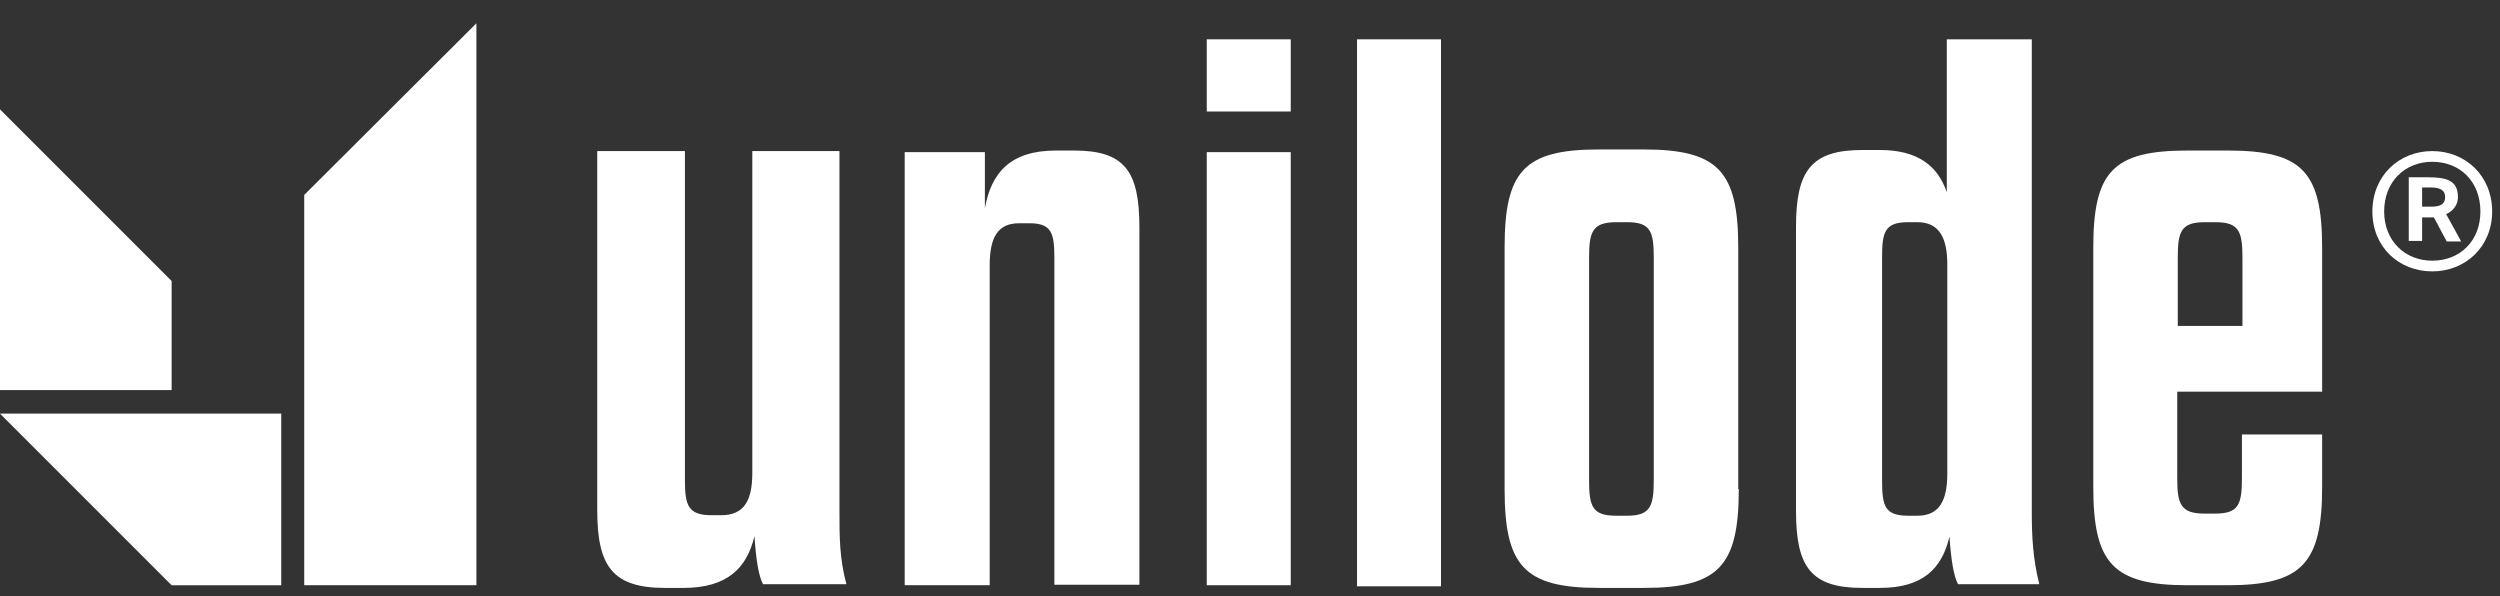 <svg xmlns="http://www.w3.org/2000/svg" width="130" height="31" viewBox="0 0 130 31" fill="none"><rect x="0" y="0" width="130" height="31" fill="#333333" stroke="none"/><g clip-path="url(#clip0_7030_860)"><path d="M44.013 30.377H39.676C39.453 29.96 39.314 29.126 39.231 27.875C38.842 29.543 37.813 30.572 35.533 30.572H34.588C31.863 30.572 31.057 29.46 31.057 26.54V7.856H35.616V24.956C35.616 26.29 35.783 26.791 37.007 26.791H37.507C38.703 26.791 39.12 26.012 39.12 24.594V7.856H43.652V26.596C43.652 27.903 43.652 29.043 44.013 30.377Z" fill="white"></path><path d="M54.828 30.432V13.444C54.828 12.11 54.689 11.609 53.522 11.609H52.993C51.853 11.609 51.464 12.388 51.464 13.806V30.432H47.044V7.912H51.214V10.831C51.548 8.968 52.549 7.828 54.912 7.828H55.857C58.498 7.828 59.249 8.912 59.249 11.832V30.405H54.828V30.432Z" fill="white"></path><path d="M70.565 30.46V2.045H74.931V30.488H70.565V30.46Z" fill="white"></path><path d="M90.417 25.428C90.417 29.404 89.388 30.571 85.496 30.571H83.132C79.24 30.571 78.239 29.404 78.239 25.428V12.888C78.239 8.912 79.24 7.772 83.132 7.772H85.468C89.36 7.772 90.389 8.912 90.389 12.888V25.428H90.417ZM82.632 24.955C82.632 26.345 82.799 26.818 84.05 26.818H84.606C85.829 26.818 85.996 26.317 85.996 24.955V13.417C85.996 12.026 85.829 11.554 84.606 11.554H84.05C82.799 11.554 82.632 12.054 82.632 13.417V24.955Z" fill="white"></path><path d="M106.043 30.377H101.817C101.594 29.96 101.455 29.126 101.372 27.902C100.982 29.57 99.981 30.571 97.757 30.571H96.84C94.171 30.571 93.392 29.487 93.392 26.568V11.804C93.392 8.885 94.171 7.8 96.84 7.8H97.757C99.704 7.8 100.76 8.607 101.233 9.997V2.045H105.653V26.623C105.653 27.902 105.709 29.042 106.043 30.377ZM101.26 13.75C101.26 12.332 100.816 11.554 99.704 11.554H99.231C98.007 11.554 97.868 12.054 97.868 13.389V24.983C97.868 26.317 98.007 26.818 99.231 26.818H99.704C100.843 26.818 101.26 26.039 101.26 24.621V13.75Z" fill="white"></path><path d="M116.608 22.592H120.751V25.317C120.751 29.265 119.722 30.432 115.857 30.432H113.744C109.852 30.432 108.851 29.265 108.851 25.317V12.888C108.851 8.94 109.852 7.828 113.744 7.828H115.857C119.722 7.828 120.751 8.94 120.751 12.888V20.367H113.216V24.844C113.216 26.206 113.383 26.707 114.634 26.707H115.19C116.413 26.707 116.58 26.234 116.58 24.844V22.592H116.608ZM113.244 16.948H116.608V13.417C116.608 12.054 116.441 11.554 115.218 11.554H114.662C113.411 11.554 113.244 12.027 113.244 13.417V16.948Z" fill="white"></path><path d="M62.752 2.045H67.118V5.798H62.752V2.045ZM67.118 30.432H62.752V7.911H67.118V30.432Z" fill="white"></path><path d="M24.773 30.432H15.82V10.136L24.773 1.211V30.432Z" fill="white"></path><path d="M14.625 21.508V30.433H8.925L0 21.508H14.625Z" fill="white"></path><path d="M0 5.688L8.925 14.612V20.284H0V5.688Z" fill="white"></path><path d="M129.592 10.998C129.592 12.833 128.202 14.112 126.478 14.112C124.754 14.112 123.364 12.861 123.364 10.998C123.364 9.135 124.754 7.856 126.478 7.856C128.202 7.856 129.592 9.135 129.592 10.998ZM128.981 10.998C128.981 9.441 127.924 8.413 126.478 8.413C125.06 8.413 123.976 9.441 123.976 10.998C123.976 12.527 125.06 13.556 126.478 13.556C127.924 13.556 128.981 12.527 128.981 10.998ZM125.95 11.276V12.527H125.255V9.219H126.256C127.229 9.219 127.813 9.386 127.813 10.248C127.813 10.609 127.618 10.943 127.201 11.137L127.98 12.555H127.229L126.562 11.304H125.95V11.276ZM125.95 9.747V10.748H126.423C126.951 10.748 127.146 10.581 127.146 10.248C127.146 9.858 126.84 9.747 126.367 9.747H125.95Z" fill="white"></path></g><defs><clipPath id="clip0_7030_860"><rect width="129.592" height="30" fill="white" transform="translate(0 0.6)"></rect></clipPath></defs></svg>